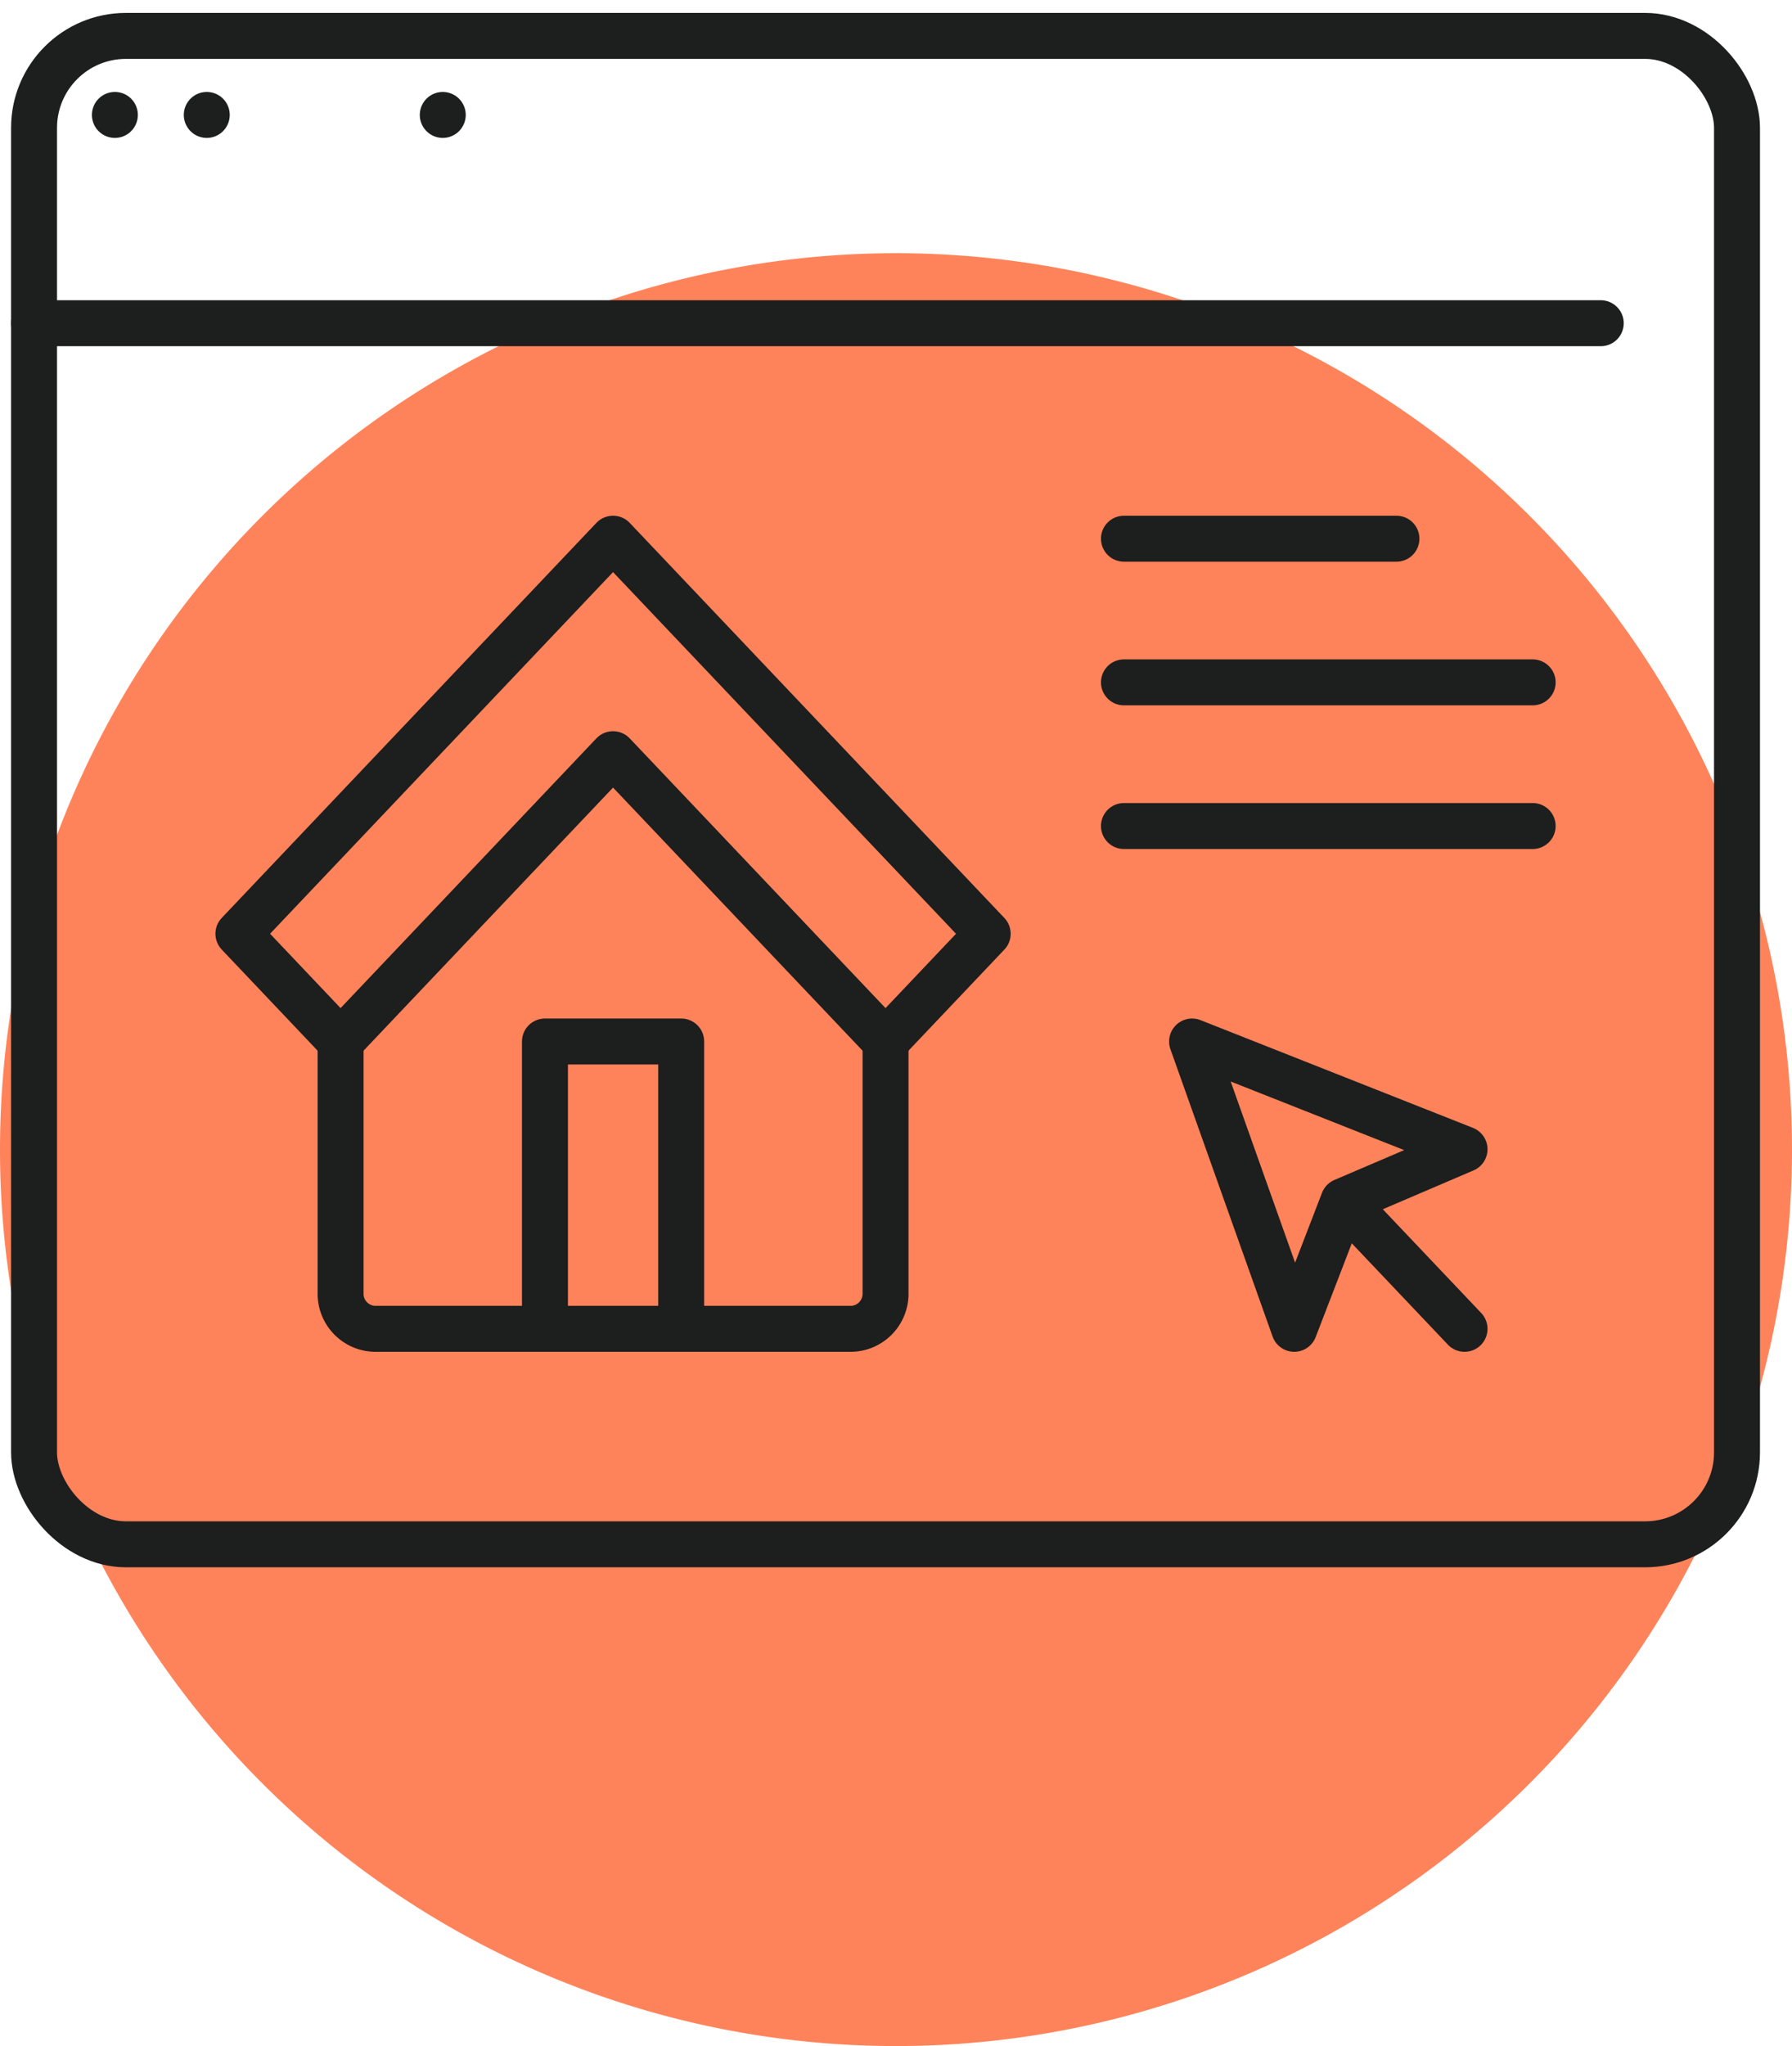 <?xml version="1.0" encoding="UTF-8"?>
<svg xmlns="http://www.w3.org/2000/svg" xmlns:xlink="http://www.w3.org/1999/xlink" width="78" height="89.016" viewBox="0 0 78 89.016">
  <defs>
    <clipPath id="a">
      <rect width="77.089" height="68.75" fill="none" stroke="#1d1e1e" stroke-width="2"></rect>
    </clipPath>
  </defs>
  <g transform="translate(-122 -942.565)">
    <path d="M203.837,657.295a39,39,0,1,1-39-39,39,39,0,0,1,39,39" transform="translate(-3.837 335.286)" fill="#ff835a"></path>
    <g transform="translate(122 942.565)">
      <g clip-path="url(#a)">
        <line x2="68.194" transform="translate(1.482 14.062)" fill="none" stroke="#1d1e1e" stroke-linecap="round" stroke-linejoin="round" stroke-width="2"></line>
      </g>
      <line transform="translate(5 5)" fill="none" stroke="#1d1e1e" stroke-linecap="round" stroke-linejoin="round" stroke-width="2"></line>
      <line transform="translate(9 5)" fill="none" stroke="#1d1e1e" stroke-linecap="round" stroke-linejoin="round" stroke-width="2"></line>
      <line transform="translate(19.272 5)" fill="none" stroke="#1d1e1e" stroke-linecap="round" stroke-linejoin="round" stroke-width="2"></line>
      <g clip-path="url(#a)">
        <rect width="74.124" height="65.625" rx="4" transform="translate(1.482 1.562)" fill="none" stroke="#1d1e1e" stroke-linejoin="round" stroke-width="2"></rect>
        <path d="M46.86,41.5l-5.272-5.556,5.272-2.256L35,29l4.447,12.5,2.141-5.556" transform="translate(16.887 16.312)" fill="none" stroke="#1d1e1e" stroke-linecap="round" stroke-linejoin="round" stroke-width="2"></path>
        <line x2="17.79" transform="translate(48.922 29.687)" fill="none" stroke="#1d1e1e" stroke-linecap="round" stroke-linejoin="round" stroke-width="2"></line>
        <line x2="11.86" transform="translate(48.922 23.437)" fill="none" stroke="#1d1e1e" stroke-linecap="round" stroke-linejoin="round" stroke-width="2"></line>
        <line x2="17.79" transform="translate(48.922 35.937)" fill="none" stroke="#1d1e1e" stroke-linecap="round" stroke-linejoin="round" stroke-width="2"></line>
        <path d="M33.72,29V39.937A1.525,1.525,0,0,1,32.237,41.5H11.482A1.525,1.525,0,0,1,10,39.937V29" transform="translate(4.825 16.312)" fill="none" stroke="#1d1e1e" stroke-linecap="round" stroke-linejoin="round" stroke-width="2"></path>
        <path d="M11.447,36.875l11.86-12.5,11.86,12.5,4.447-4.687L23.307,15,7,32.187Z" transform="translate(3.377 8.437)" fill="none" stroke="#1d1e1e" stroke-linecap="round" stroke-linejoin="round" stroke-width="2"></path>
        <path d="M16,41.5V29h5.93V41.5" transform="translate(7.72 16.312)" fill="none" stroke="#1d1e1e" stroke-linecap="round" stroke-linejoin="round" stroke-width="2"></path>
      </g>
    </g>
  </g>
</svg>
